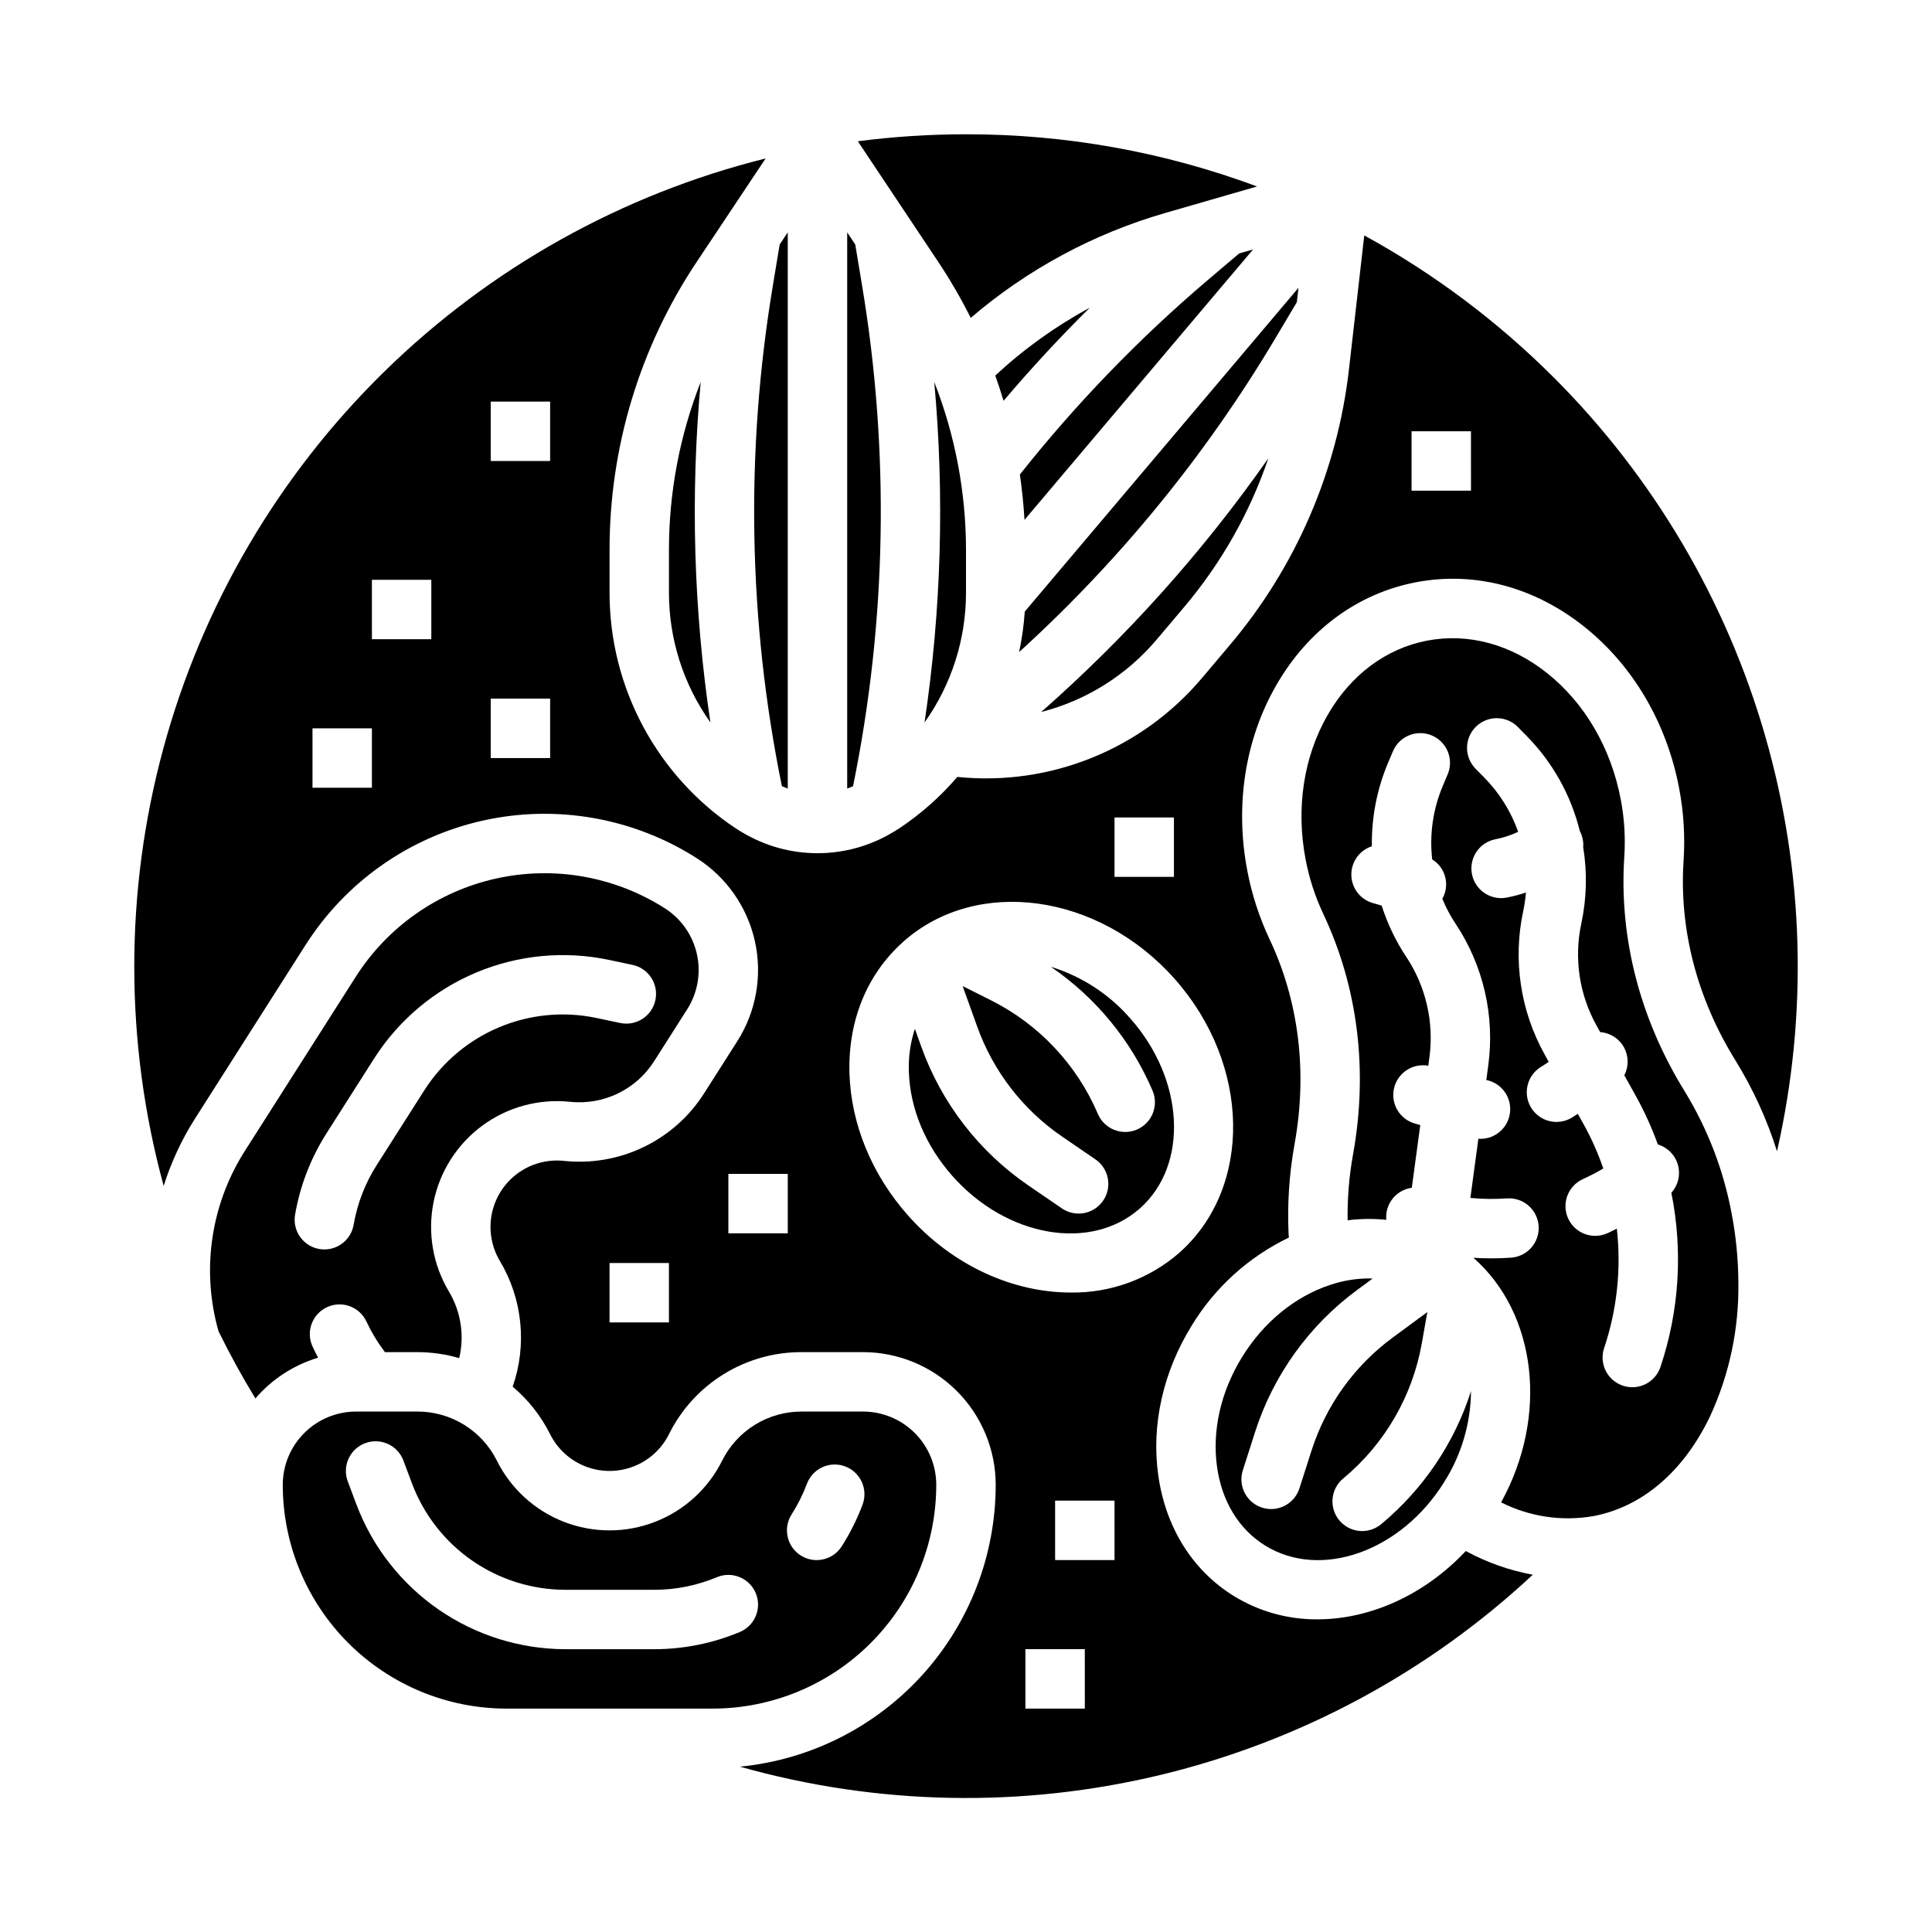 <?xml version="1.0" encoding="UTF-8"?>
<!-- Uploaded to: ICON Repo, www.svgrepo.com, Generator: ICON Repo Mixer Tools -->
<svg fill="#000000" width="800px" height="800px" version="1.1" viewBox="144 144 512 512" xmlns="http://www.w3.org/2000/svg">
 <g>
  <path d="m372.43 219.5-1.781-10.711-2.133-3.203v147.39c0.523-0.188 1.043-0.398 1.551-0.625l-0.004 0.004c8.938-43.766 9.738-88.797 2.367-132.85z"/>
  <path d="m400 301.04v-11.281c-0.004-15.238-2.856-30.344-8.414-44.531 2.746 30.07 1.883 60.363-2.57 90.23 7.156-10.047 10.992-22.082 10.984-34.418z"/>
  <path d="m384.79 201.62 7.816 11.727c3.188 4.777 6.074 9.754 8.645 14.891 14.965-12.816 32.496-22.281 51.422-27.762l24.461-7.062c-24.68-9.18-50.805-13.863-77.133-13.828-9.586 0-19.164 0.617-28.668 1.848l13.449 20.172z"/>
  <path d="m602.91 465.64c-2.125-11.426-6.316-22.367-12.363-32.289-11.953-19.273-17.516-40.836-16.09-62.359 0.328-5.066 0.012-10.16-0.945-15.148-2.578-13.578-9.48-25.441-19.434-33.398-9.598-7.676-20.898-10.754-31.824-8.684-10.926 2.07-20.312 9.086-26.43 19.738-6.344 11.051-8.418 24.617-5.84 38.199h0.004c0.938 4.992 2.508 9.844 4.672 14.441 9.219 19.5 11.945 41.602 7.887 63.914-1.027 5.723-1.5 11.527-1.414 17.336 3.402-0.43 6.84-0.469 10.25-0.121-0.387-4.184 2.598-7.93 6.762-8.492l2.242-16.621-1.457-0.414c-4.031-1.156-6.449-5.269-5.492-9.355 0.953-4.086 4.945-6.703 9.07-5.953l0.297-2.172v-0.004c1.262-9.344-0.922-18.828-6.137-26.684-2.789-4.207-4.981-8.777-6.512-13.586l-2.312-0.656c-3.336-0.945-5.66-3.961-5.723-7.426-0.066-3.469 2.144-6.566 5.441-7.637-0.125-7.609 1.344-15.16 4.309-22.168l1.273-3.008c1.691-4.004 6.312-5.879 10.316-4.184 4.004 1.695 5.875 6.312 4.184 10.316l-1.273 3.012c-2.609 6.152-3.578 12.875-2.824 19.516 3.559 2.188 4.746 6.797 2.688 10.43 0.961 2.34 2.152 4.574 3.551 6.684 7.328 11.039 10.395 24.367 8.621 37.496l-0.52 3.848c3.973 0.793 6.695 4.465 6.297 8.496-0.398 4.027-3.785 7.098-7.836 7.098-0.188 0-0.375-0.016-0.562-0.027l-2.117 15.688h0.004c3.184 0.305 6.391 0.348 9.586 0.129 2.098-0.172 4.176 0.5 5.773 1.871s2.578 3.328 2.723 5.426c0.148 2.102-0.555 4.172-1.945 5.75-1.391 1.582-3.356 2.535-5.457 2.656-1.73 0.121-3.461 0.18-5.191 0.18-1.566 0-3.129-0.055-4.691-0.156 16.711 14.688 20.016 41.832 7.34 64.816v0.004c7.559 3.824 16.156 5.102 24.5 3.633 12.906-2.449 23.859-11.816 30.844-26.379h0.004c5.156-11.152 7.731-23.328 7.527-35.613v-0.391 0.004c-0.062-5.961-0.656-11.902-1.773-17.754zm-18.875 40.633c-1.387 4.117-5.852 6.336-9.973 4.945-4.121-1.387-6.336-5.852-4.949-9.973 3.414-10.176 4.562-20.977 3.363-31.645-0.824 0.414-1.645 0.832-2.484 1.215v-0.004c-3.957 1.797-8.625 0.047-10.422-3.914-1.797-3.961-0.043-8.625 3.918-10.422 1.848-0.844 3.648-1.781 5.402-2.812-1.406-4.098-3.172-8.062-5.277-11.848l-1.477-2.633c-0.523 0.344-1.047 0.684-1.578 1-1.797 1.09-3.953 1.414-5.992 0.902-2.039-0.508-3.785-1.812-4.859-3.621-1.07-1.805-1.375-3.965-0.844-5.996 0.527-2.035 1.848-3.769 3.664-4.824 0.652-0.387 1.277-0.812 1.898-1.258l-1.043-1.871h0.004c-6.465-11.57-8.496-25.094-5.723-38.051 0.348-1.629 0.594-3.277 0.73-4.934-1.703 0.562-3.438 1.02-5.195 1.359-4.25 0.758-8.32-2.043-9.125-6.285-0.805-4.238 1.957-8.336 6.191-9.184 2.098-0.402 4.137-1.07 6.066-1.98-1.887-5.363-4.934-10.246-8.914-14.305l-2.289-2.332c-1.504-1.484-2.348-3.508-2.348-5.617 0.004-2.113 0.855-4.133 2.363-5.613 1.508-1.477 3.543-2.289 5.656-2.25 2.109 0.039 4.117 0.926 5.566 2.457l2.289 2.332v0.004c6.836 6.961 11.672 15.633 14.012 25.105 0.699 1.316 1.012 2.805 0.898 4.289 1.094 6.727 0.926 13.594-0.504 20.254-1.977 9.219-0.531 18.844 4.07 27.074l0.938 1.676v0.004c2.633 0.191 4.992 1.695 6.281 4 1.285 2.309 1.328 5.106 0.113 7.449l2.887 5.172v-0.004c2.356 4.219 4.359 8.617 6 13.156 2.582 0.773 4.59 2.816 5.316 5.414 0.727 2.598 0.07 5.387-1.738 7.387 3.098 15.379 2.102 31.305-2.894 46.18z"/>
  <path d="m476.08 210.1-3.691 1.066-8.289 7.027c-18.254 15.52-34.945 32.789-49.828 51.562 0.582 3.981 0.992 7.992 1.227 12.016z"/>
  <path d="m351.21 352.35c0.512 0.227 1.027 0.434 1.551 0.625v-147.39l-2.137 3.203-1.781 10.711h0.004c-7.371 44.051-6.57 89.086 2.363 132.85z"/>
  <path d="m476.56 523.65c4.84-15.191 14.371-28.457 27.227-37.891l3.977-2.93c-0.328-0.012-0.656-0.031-0.984-0.031-3.519 0.02-7.016 0.609-10.352 1.742-9.277 3.082-17.516 9.824-23.195 18.98s-8.062 19.535-6.703 29.215c1.277 9.145 5.797 16.543 12.711 20.832 14.754 9.152 36.066 1.598 47.508-16.844l-0.004-0.004c4.559-7.199 7.012-15.527 7.086-24.051-4.402 13.746-12.633 25.949-23.723 35.184-1.602 1.371-3.684 2.043-5.785 1.867-2.102-0.176-4.043-1.191-5.391-2.812-1.348-1.617-1.992-3.711-1.781-5.812 0.207-2.098 1.25-4.023 2.891-5.348 10.922-9.09 18.273-21.754 20.75-35.746l1.465-8.289-9.125 6.723h-0.004c-10.184 7.477-17.738 17.988-21.574 30.027l-3.199 9.98c-1.328 4.141-5.762 6.422-9.902 5.094s-6.418-5.762-5.09-9.902z"/>
  <path d="m409.95 250.22c7.25-8.543 14.867-16.77 22.848-24.676-9.07 4.914-17.484 10.953-25.039 17.977 0.785 2.211 1.516 4.445 2.191 6.699z"/>
  <path d="m555.86 244.14c-14.891-14.914-31.832-27.625-50.316-37.75l-2.438 21.34-1.602 14.016c-3.062 27.027-14.082 52.539-31.664 73.293l-7.281 8.617c-15.953 18.93-40.23 28.75-64.859 26.238-4.484 5.231-9.664 9.816-15.398 13.637-0.23 0.152-0.469 0.285-0.703 0.434-0.285 0.203-0.582 0.387-0.891 0.547-6.051 3.664-12.988 5.598-20.062 5.598-7.07 0-14.008-1.934-20.059-5.598-0.312-0.16-0.613-0.348-0.902-0.551-0.23-0.148-0.469-0.277-0.699-0.43-20.914-13.91-33.473-37.375-33.445-62.492v-11.281c-0.027-27.203 8.027-53.797 23.137-76.414l7.816-11.727v-0.008l10.41-15.617 0.004-0.004c-38.133 9.508-73.031 29.023-101.1 56.531-28.062 27.508-48.277 62.008-58.547 99.941-10.273 37.93-10.234 77.914 0.117 115.82 1.98-6.289 4.777-12.293 8.316-17.855l29.293-46.012 0.004 0.004c10.691-16.797 27.617-28.652 47.051-32.969 19.438-4.312 39.789-0.73 56.582 9.965 7.863 5.004 13.414 12.93 15.434 22.027 2.019 9.102 0.344 18.629-4.664 26.492l-8.723 13.703c-3.906 6.184-9.469 11.148-16.055 14.328-6.586 3.184-13.934 4.457-21.207 3.68-4.356-0.453-8.727 0.738-12.254 3.336s-5.957 6.414-6.82 10.711c-0.859 4.293-0.09 8.758 2.164 12.516 5.984 10.047 7.219 22.234 3.367 33.281 4.137 3.477 7.516 7.766 9.926 12.602 1.961 3.918 5.309 6.965 9.395 8.543 4.086 1.582 8.613 1.582 12.699 0 4.086-1.578 7.438-4.625 9.395-8.543 3.25-6.555 8.27-12.066 14.492-15.914 6.223-3.844 13.398-5.871 20.715-5.844h16.242c9.316 0.008 18.25 3.715 24.84 10.305 6.586 6.59 10.293 15.52 10.305 24.84 0 18.645-6.941 36.621-19.469 50.434-12.527 13.809-29.746 22.465-48.305 24.277 36.441 10.301 74.922 11.031 111.73 2.121 36.801-8.914 70.688-27.16 98.379-52.988-6.215-1.141-12.207-3.262-17.758-6.281-10.922 11.641-25.367 18.105-39.336 18.105-7.824 0.055-15.504-2.094-22.168-6.199-10.953-6.797-18.059-18.168-20-32.023-1.871-13.32 1.297-27.418 8.918-39.703 6.141-10.07 15.07-18.145 25.707-23.25-0.035-0.25-0.062-0.508-0.074-0.766-0.379-8.02 0.148-16.055 1.566-23.957 3.465-19.059 1.176-37.859-6.629-54.371-2.734-5.805-4.719-11.93-5.906-18.234-3.277-17.27-0.562-34.66 7.652-48.973 8.441-14.707 21.633-24.43 37.148-27.375s31.352 1.262 44.594 11.852c12.891 10.305 21.789 25.484 25.07 42.762l-0.004 0.004c1.203 6.301 1.602 12.727 1.18 19.125-1.207 18.223 3.551 36.559 13.762 53.02 4.644 7.527 8.34 15.605 10.996 24.043 8.27-36.371 7.188-74.246-3.141-110.09s-29.566-68.48-55.926-94.875zm-313.3 108.62h-15.746v-15.742h15.746zm15.742-39.359h-15.742v-15.742h15.742zm31.488 31.488h-15.742v-15.746h15.742zm0-78.719h-15.742v-15.746h15.742zm31.488 228.29-15.742-0.004v-15.742h15.742zm31.488-23.617h-15.742v-15.746h15.742zm86.594-110.21h15.742v15.742h-15.742zm-7.871 236.16h-15.746v-15.746h15.742zm7.871-39.359-15.746-0.004v-15.742h15.742zm17.172-81.438c-7.965 6.941-18.215 10.695-28.781 10.539-15.184 0-31.246-7.043-43.117-20.43-9.59-10.812-15.098-24.172-15.516-37.617-0.426-13.887 4.578-26.215 14.094-34.766l0.145-0.137 0.051-0.051c19.484-17.277 51.738-12.844 71.898 9.891 20.164 22.738 20.715 55.289 1.227 72.57zm77.293-201.96h-15.746v-15.746h15.742z"/>
  <path d="m392.12 537.48c-0.004-5.144-2.051-10.074-5.688-13.711-3.637-3.641-8.566-5.684-13.711-5.691h-16.242c-4.391-0.016-8.695 1.199-12.43 3.508-3.734 2.309-6.746 5.617-8.695 9.547-3.711 7.426-10.055 13.195-17.797 16.188-7.738 2.996-16.316 2.996-24.059 0-7.738-2.992-14.086-8.762-17.797-16.188-1.949-3.93-4.961-7.238-8.695-9.547-3.731-2.309-8.039-3.523-12.426-3.508h-16.242c-5.144 0.008-10.074 2.051-13.711 5.691-3.641 3.637-5.684 8.566-5.691 13.711 0 15.73 6.25 30.82 17.375 41.945s26.211 17.375 41.945 17.375h54.547c15.73 0 30.82-6.25 41.941-17.375 11.125-11.125 17.375-26.215 17.375-41.945zm-52.07 39.02h0.004c-7.207 3.016-14.941 4.562-22.75 4.555h-23.547c-12.008-0.039-23.723-3.723-33.594-10.562-9.871-6.84-17.434-16.516-21.688-27.746l-2.309-6.16c-0.734-1.953-0.66-4.121 0.203-6.019 0.863-1.902 2.449-3.383 4.402-4.113 4.07-1.527 8.609 0.535 10.137 4.606l2.309 6.16c3.117 8.234 8.664 15.332 15.902 20.348s15.832 7.715 24.637 7.746h23.547c5.727 0.008 11.398-1.129 16.68-3.344 4.012-1.676 8.621 0.219 10.301 4.231 1.676 4.012-0.219 8.621-4.231 10.301zm32.531-33.75 0.004-0.004c-1.453 3.871-3.305 7.578-5.527 11.059-2.344 3.664-7.211 4.738-10.875 2.398s-4.734-7.211-2.394-10.875c1.629-2.555 2.988-5.273 4.055-8.109 1.527-4.07 6.062-6.133 10.133-4.606 4.07 1.523 6.133 6.062 4.609 10.133z"/>
  <path d="m487.67 224.09 0.438-3.82-72.535 85.805c-0.242 3.606-0.742 7.191-1.496 10.727 26.688-24.27 49.617-52.371 68.039-83.379z"/>
  <path d="m321.28 289.76v11.281c-0.008 12.336 3.832 24.367 10.984 34.418-4.453-29.863-5.316-60.156-2.57-90.227-5.566 14.188-8.422 29.289-8.414 44.527z"/>
  <path d="m450.53 313.49 7.281-8.613v-0.004c9.84-11.629 17.41-25 22.316-39.426-17.316 24.73-37.527 47.305-60.199 67.238 11.949-3.059 22.645-9.77 30.602-19.195z"/>
  <path d="m422.48 400.21c11.922 8.148 21.27 19.531 26.953 32.809 1.707 4-0.152 8.625-4.148 10.332-4 1.707-8.625-0.148-10.332-4.144-5.586-13.07-15.621-23.734-28.32-30.113l-7.523-3.769 3.836 10.668v0.004c4.25 11.895 12.164 22.141 22.602 29.258l8.648 5.922h0.004c1.758 1.164 2.973 2.988 3.375 5.055 0.402 2.07-0.039 4.215-1.23 5.953-1.191 1.742-3.031 2.93-5.106 3.301-2.074 0.375-4.211-0.102-5.934-1.32l-8.648-5.922c-13.176-8.98-23.164-21.91-28.527-36.926l-1.676-4.668c-1.203 3.664-1.742 7.512-1.594 11.367 0.301 9.77 4.406 19.59 11.555 27.656 14.402 16.234 36.684 20.074 49.676 8.562 12.988-11.512 11.844-34.105-2.559-50.344l-0.004-0.004c-5.602-6.434-12.891-11.172-21.047-13.676z"/>
  <path d="m226.84 500.87c-0.879-1.891-0.973-4.059-0.258-6.019 0.715-1.961 2.184-3.555 4.074-4.438 3.945-1.832 8.625-0.125 10.461 3.82 1.277 2.746 2.84 5.352 4.664 7.773 0.082 0.105 0.148 0.219 0.223 0.328h8.578v-0.004c3.762 0 7.508 0.535 11.117 1.59 1.418-6 0.449-12.316-2.707-17.617-4.266-7.117-5.727-15.566-4.098-23.703 1.633-8.137 6.238-15.375 12.922-20.297 6.684-4.922 14.961-7.172 23.215-6.316 4.363 0.465 8.77-0.301 12.723-2.211 3.949-1.906 7.289-4.887 9.633-8.598l8.723-13.703 0.004 0.004c2.762-4.34 3.688-9.602 2.574-14.625-1.117-5.023-4.18-9.398-8.52-12.16-13.273-8.449-29.355-11.281-44.715-7.871-15.359 3.406-28.734 12.777-37.184 26.051l-29.301 46.012c-8.492 13.254-11.324 29.355-7.871 44.715 0.234 1.066 0.508 2.117 0.801 3.16 2.977 6.078 6.238 12.027 9.789 17.848v-0.004c4.391-5.117 10.16-8.867 16.621-10.805-0.516-0.965-1.008-1.938-1.469-2.93zm-4.641-34.965c1.324-7.699 4.172-15.055 8.375-21.641l12.645-19.859c6.484-10.109 15.883-18.012 26.953-22.664 11.074-4.652 23.297-5.836 35.055-3.391l6.434 1.359c4.231 0.922 6.926 5.082 6.027 9.32-0.895 4.234-5.039 6.953-9.281 6.082l-6.434-1.359c-8.625-1.793-17.586-0.926-25.707 2.488-8.117 3.41-15.012 9.207-19.766 16.621l-12.645 19.859c-3.082 4.828-5.168 10.223-6.141 15.863-0.742 4.285-4.812 7.16-9.098 6.418-4.285-0.738-7.156-4.812-6.418-9.098z"/>
 </g>
</svg>